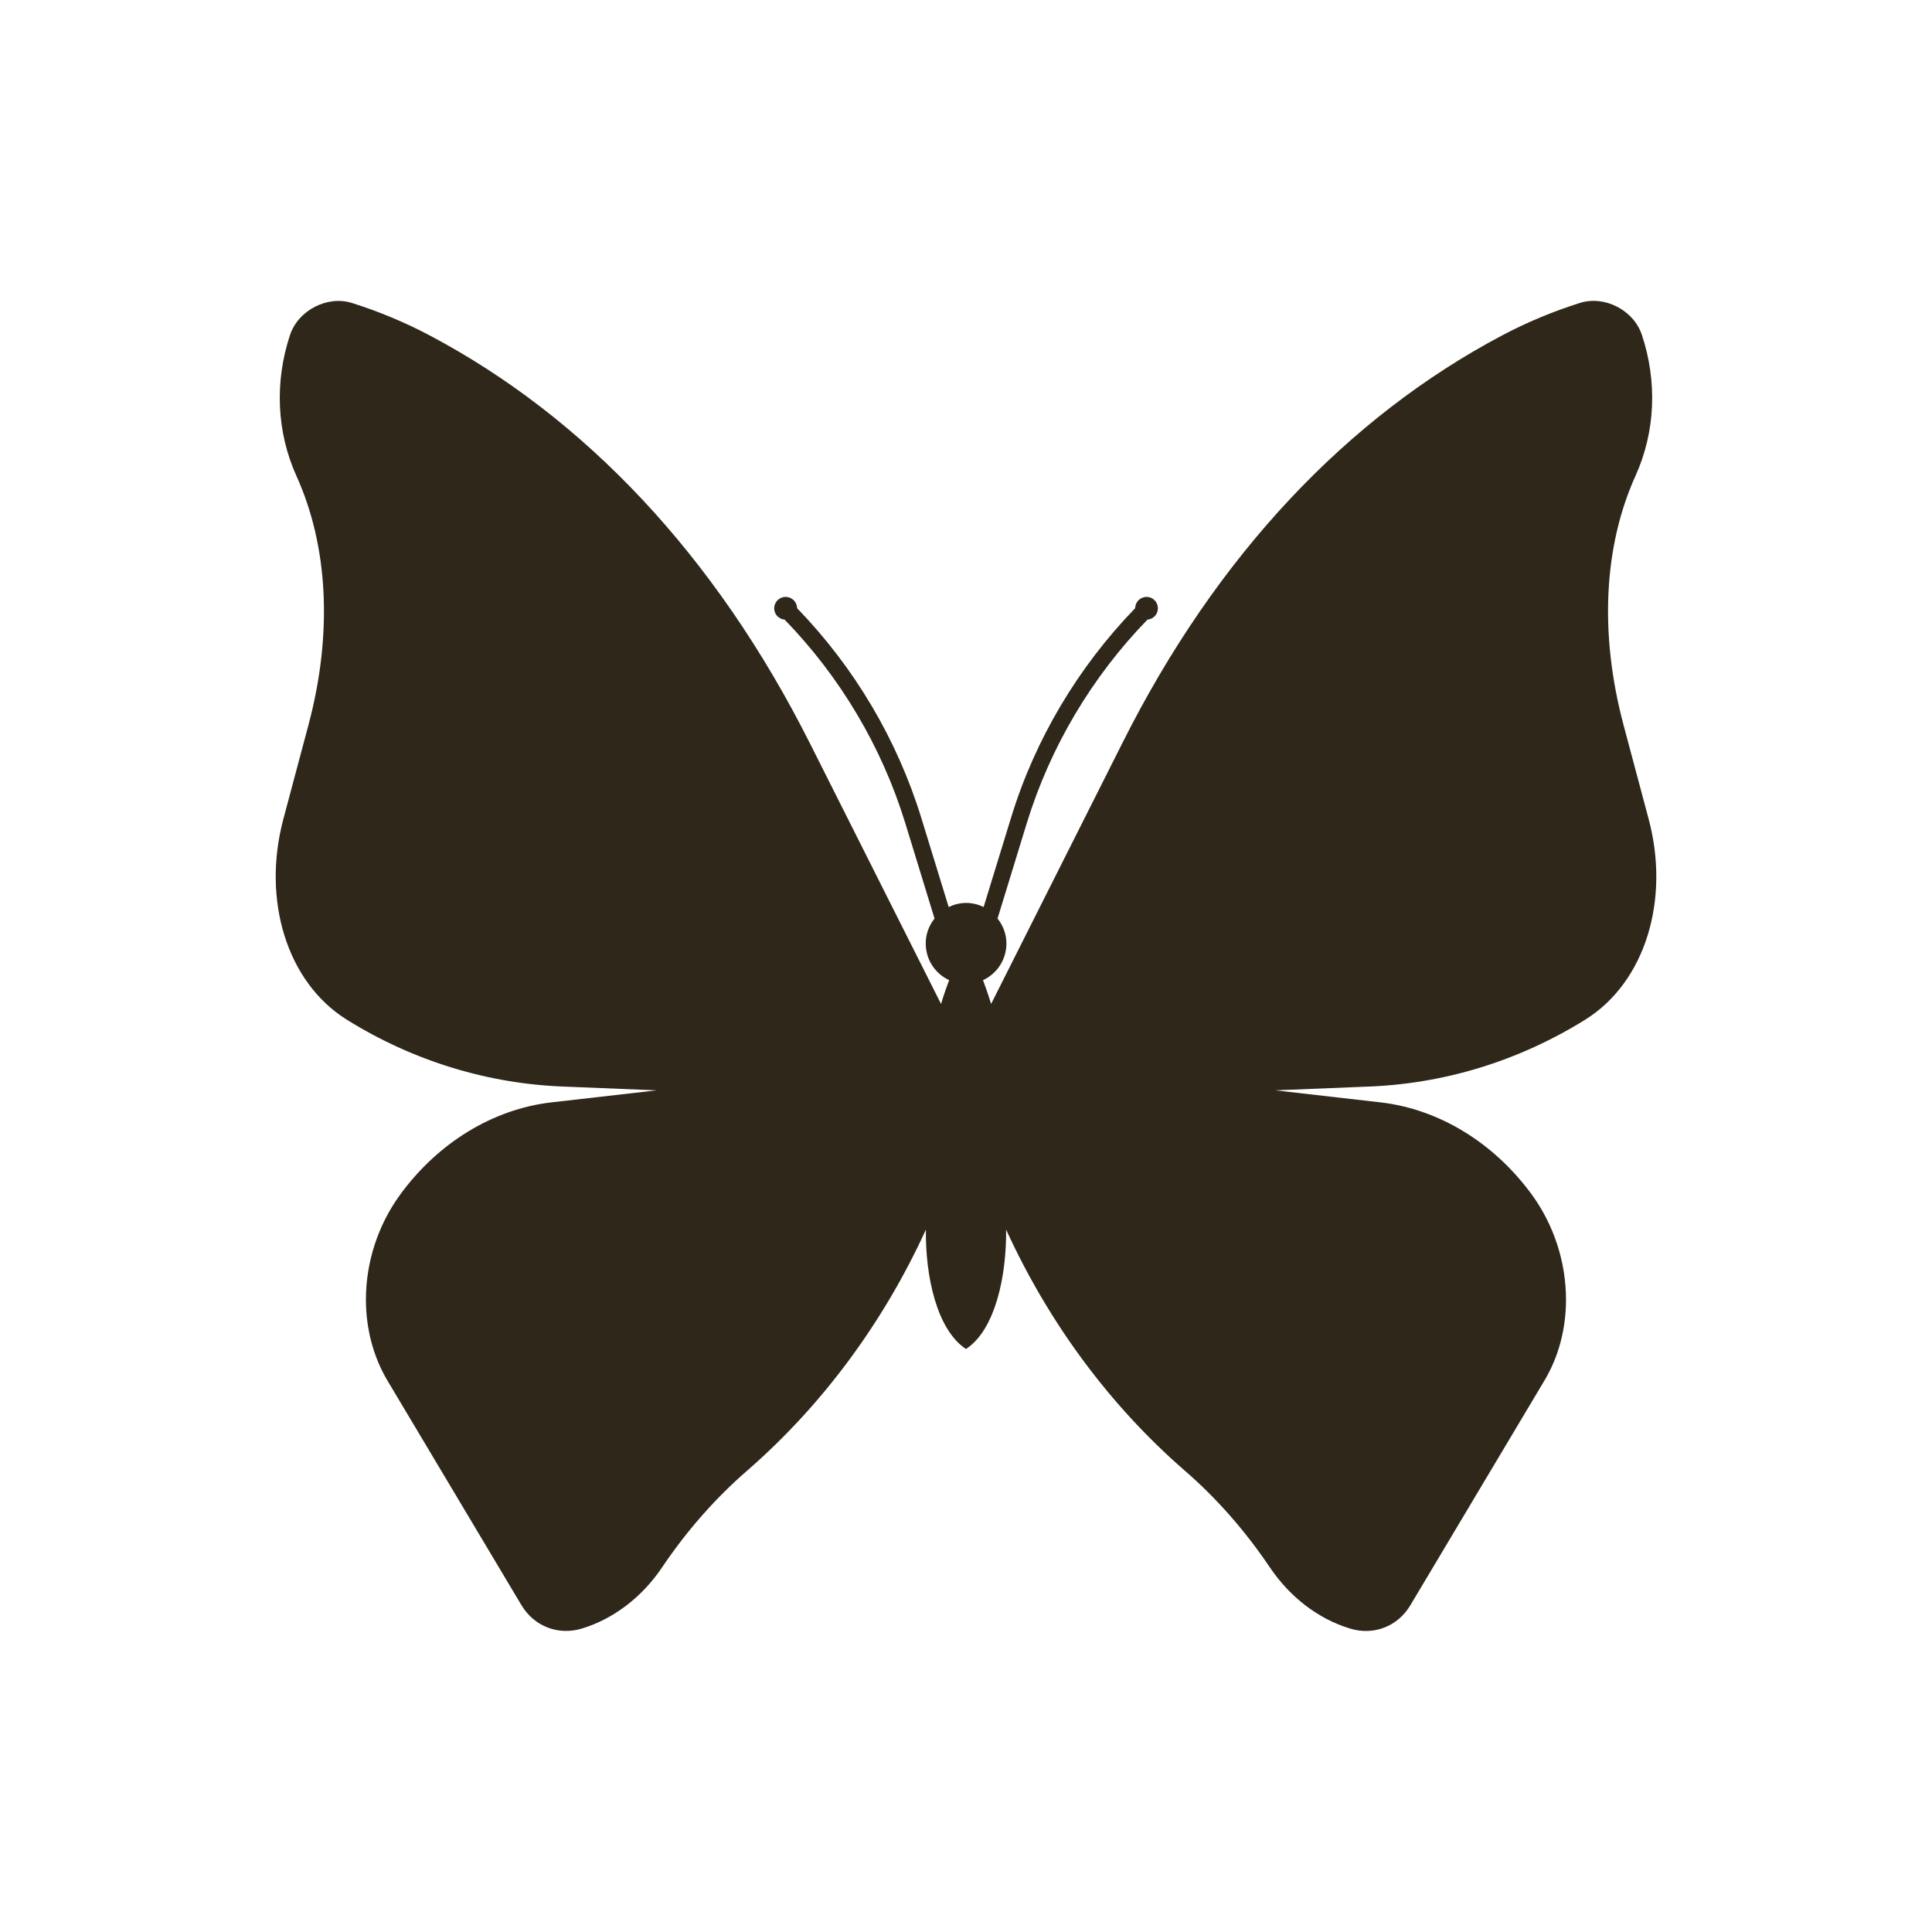 <?xml version="1.0" encoding="utf-8"?>
<!-- Generator: Adobe Illustrator 16.0.3, SVG Export Plug-In . SVG Version: 6.00 Build 0)  -->
<!DOCTYPE svg PUBLIC "-//W3C//DTD SVG 1.1//EN" "http://www.w3.org/Graphics/SVG/1.1/DTD/svg11.dtd">
<svg version="1.1" id="Vrstva_1" xmlns="http://www.w3.org/2000/svg" xmlns:xlink="http://www.w3.org/1999/xlink" x="0px" y="0px"
	 width="25px" height="25px" viewBox="0 0 25 25" enable-background="new 0 0 25 25" xml:space="preserve">
<path fill="#2E271A" d="M21.009,9.383c-0.319-1.196-0.252-2.326,0.154-3.225c0.259-0.572,0.283-1.219,0.084-1.822l0,0
	c-0.107-0.324-0.485-0.517-0.803-0.416c-0.352,0.111-0.689,0.252-1.012,0.423c-1.985,1.052-3.688,2.83-4.918,5.291l-1.689,3.357
	c-0.043-0.139-0.082-0.247-0.105-0.308c0.18-0.083,0.303-0.264,0.303-0.474c0-0.123-0.044-0.235-0.115-0.323l0.379-1.236
	c0.303-0.985,0.843-1.893,1.561-2.632c0.076-0.007,0.135-0.068,0.135-0.146c0-0.082-0.064-0.148-0.146-0.148
	s-0.147,0.066-0.148,0.146c-0.739,0.764-1.297,1.698-1.607,2.715l-0.354,1.152c-0.068-0.033-0.145-0.053-0.226-0.053
	s-0.157,0.02-0.226,0.053l-0.354-1.152c-0.313-1.017-0.868-1.952-1.608-2.715c0-0.081-0.066-0.146-0.148-0.146
	s-0.148,0.066-0.148,0.148c0,0.078,0.06,0.139,0.135,0.146c0.718,0.739,1.258,1.646,1.561,2.632l0.379,1.236
	c-0.071,0.089-0.114,0.2-0.114,0.323c0,0.21,0.123,0.391,0.303,0.474c-0.023,0.061-0.063,0.169-0.105,0.308l-1.689-3.357
	C9.254,7.174,7.552,5.396,5.567,4.344c-0.322-0.171-0.66-0.312-1.011-0.423C4.238,3.82,3.859,4.013,3.752,4.337l0,0
	c-0.199,0.603-0.174,1.25,0.084,1.822C4.243,7.058,4.31,8.187,3.991,9.383l-0.324,1.214c-0.279,1.045,0.042,2.112,0.821,2.598l0,0
	c0.863,0.537,1.839,0.836,2.85,0.867l1.16,0.047l-1.366,0.156c-0.753,0.088-1.464,0.521-1.955,1.195
	c-0.286,0.393-0.442,0.873-0.442,1.357c0,0.379,0.097,0.742,0.278,1.047l1.734,2.906c0.166,0.277,0.478,0.396,0.784,0.303
	c0.409-0.125,0.777-0.406,1.036-0.791c0.317-0.471,0.69-0.896,1.108-1.258l0,0c0.968-0.844,1.757-1.912,2.306-3.113
	c-0.008,0.607,0.143,1.299,0.519,1.545c0.376-0.246,0.525-0.938,0.519-1.545c0.549,1.201,1.337,2.27,2.305,3.113
	c0.418,0.361,0.791,0.787,1.108,1.258c0.26,0.385,0.625,0.666,1.036,0.791l0,0c0.306,0.094,0.618-0.025,0.783-0.303l1.734-2.906
	c0.183-0.305,0.279-0.668,0.279-1.047c0-0.484-0.156-0.965-0.441-1.357c-0.492-0.674-1.202-1.107-1.956-1.195l-1.365-0.156
	l1.159-0.047c1.012-0.031,1.987-0.33,2.851-0.867l0,0c0.779-0.485,1.101-1.553,0.821-2.598L21.009,9.383z"/>
</svg>
